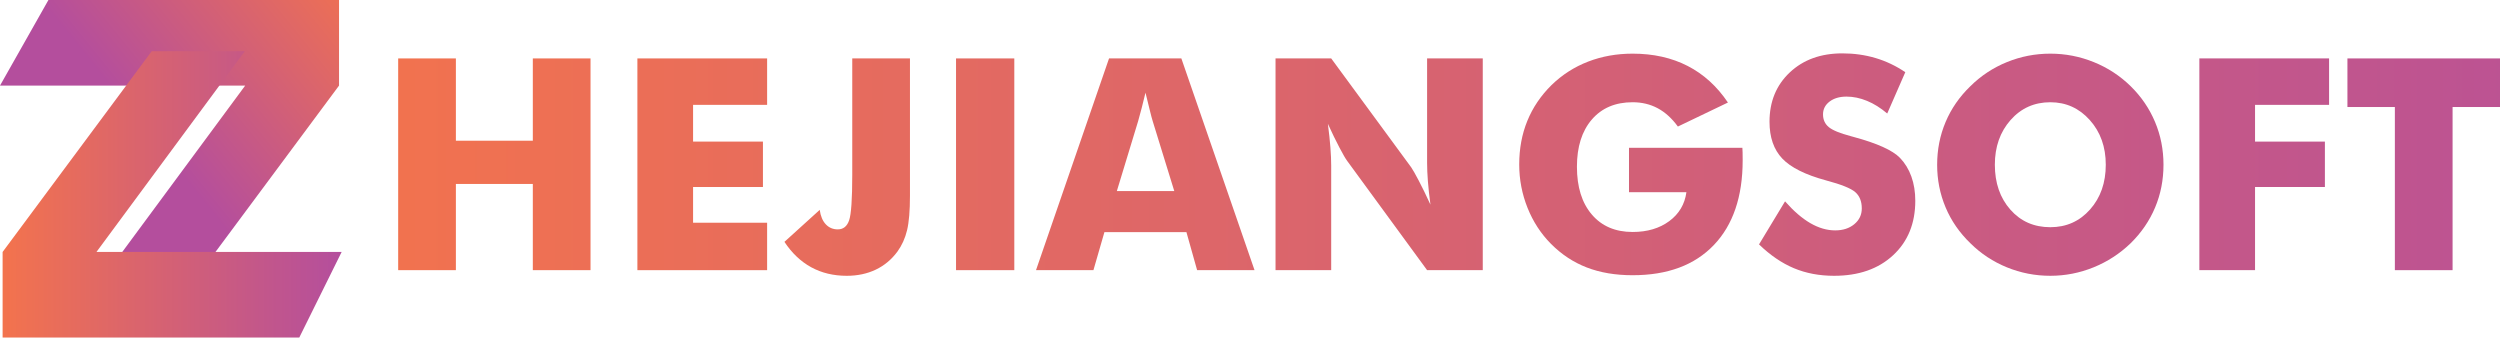 <?xml version="1.0" encoding="UTF-8"?>
<svg xmlns="http://www.w3.org/2000/svg" xmlns:xlink="http://www.w3.org/1999/xlink" viewBox="0 0 328.489 44.354">
  <defs>
    <style>
      .uuid-6f7d6010-d88e-412f-9181-4a292a00dcc1 {
        fill: url(#uuid-3135c756-7936-4e7f-90f8-b665689dc05e);
      }

      .uuid-6f7d6010-d88e-412f-9181-4a292a00dcc1, .uuid-c0483662-8394-4cf6-a32d-613b05f0a091, .uuid-45b3e037-4ebc-4c0a-bd4c-4753cf13958b, .uuid-1765c2be-58bc-47e4-aa4c-d14e0ca9eb39, .uuid-c417bdef-2bf3-4d65-959f-80400c535940, .uuid-c2bd3c8a-8dcf-4441-8e03-3e14d51d20c2, .uuid-07b9c30a-503e-4cf4-8b1d-d1ce8d4a98ee, .uuid-6e919815-2df8-458b-9db4-77bda4eb62e0, .uuid-364a1dcd-b324-4f02-a899-d7f50b79232a, .uuid-0b86e586-0e7e-4f14-abc7-096d211c1d16, .uuid-d92dd281-4d5b-4f8b-90d3-08fd51801d41, .uuid-b95ebb43-5751-4dcd-a20e-47909ea9271d, .uuid-215cffea-6ea1-4daa-992a-03d127d000b2 {
        mix-blend-mode: hard-light;
        stroke-width: 0px;
      }

      .uuid-c0483662-8394-4cf6-a32d-613b05f0a091 {
        fill: url(#uuid-4aa4c55d-9d36-4008-9522-9acaa373268e);
      }

      .uuid-45b3e037-4ebc-4c0a-bd4c-4753cf13958b {
        fill: url(#uuid-c573f4cb-fc90-479f-9bb8-5f3e0c47c141);
      }

      .uuid-1765c2be-58bc-47e4-aa4c-d14e0ca9eb39 {
        fill: url(#uuid-37dad8d2-37d1-4d02-aec7-37dbe97b9f96);
      }

      .uuid-7fd59e17-ca8d-431d-8291-c7f143ba5abe {
        isolation: isolate;
      }

      .uuid-c417bdef-2bf3-4d65-959f-80400c535940 {
        fill: url(#uuid-09fb8be5-485e-464a-8b37-0fc119e3d4ba);
      }

      .uuid-c2bd3c8a-8dcf-4441-8e03-3e14d51d20c2 {
        fill: url(#uuid-8b6df2fb-39b9-428c-a26d-34be0946b990);
      }

      .uuid-07b9c30a-503e-4cf4-8b1d-d1ce8d4a98ee {
        fill: url(#uuid-ba94efd3-2125-4290-a108-ca9d942f667b);
      }

      .uuid-6e919815-2df8-458b-9db4-77bda4eb62e0 {
        fill: url(#uuid-f99775fa-5d89-45de-9c97-c4a91d832327);
      }

      .uuid-364a1dcd-b324-4f02-a899-d7f50b79232a {
        fill: url(#uuid-31516b85-6426-40e2-b545-1319063a2b9a);
      }

      .uuid-0b86e586-0e7e-4f14-abc7-096d211c1d16 {
        fill: url(#uuid-194b304d-8ec1-4b89-bec7-ef08429be85f);
      }

      .uuid-d92dd281-4d5b-4f8b-90d3-08fd51801d41 {
        fill: url(#uuid-ccb8b4c2-eb54-4643-91b3-d41f66ec96fe);
      }

      .uuid-b95ebb43-5751-4dcd-a20e-47909ea9271d {
        fill: url(#uuid-b4e2b1da-d003-406e-ad13-d6b2a282c61b);
      }

      .uuid-215cffea-6ea1-4daa-992a-03d127d000b2 {
        fill: url(#uuid-45c90102-b02d-4e9f-96e9-37d82e0601dc);
      }
    </style>
    <linearGradient id="uuid-45c90102-b02d-4e9f-96e9-37d82e0601dc" data-name="Nueva muestra de degradado 1" x1="45.225" y1="-5.041" x2="18.538" y2="16.49" gradientUnits="userSpaceOnUse">
      <stop offset="0" stop-color="#f3734d"></stop>
      <stop offset="1" stop-color="#b44e9d"></stop>
    </linearGradient>
    <linearGradient id="uuid-4aa4c55d-9d36-4008-9522-9acaa373268e" data-name="Nueva muestra de degradado 1" x1=".343" y1="25.542" x2="44.89" y2="25.542" xlink:href="#uuid-45c90102-b02d-4e9f-96e9-37d82e0601dc"></linearGradient>
    <linearGradient id="uuid-f99775fa-5d89-45de-9c97-c4a91d832327" data-name="Nueva muestra de degradado 1" x1="44.257" y1="21.587" x2="372.172" y2="21.587" xlink:href="#uuid-45c90102-b02d-4e9f-96e9-37d82e0601dc"></linearGradient>
    <linearGradient id="uuid-ccb8b4c2-eb54-4643-91b3-d41f66ec96fe" data-name="Nueva muestra de degradado 1" x1="44.257" y1="21.587" x2="372.172" y2="21.587" xlink:href="#uuid-45c90102-b02d-4e9f-96e9-37d82e0601dc"></linearGradient>
    <linearGradient id="uuid-31516b85-6426-40e2-b545-1319063a2b9a" data-name="Nueva muestra de degradado 1" x1="44.257" y1="21.958" x2="372.172" y2="21.958" xlink:href="#uuid-45c90102-b02d-4e9f-96e9-37d82e0601dc"></linearGradient>
    <linearGradient id="uuid-37dad8d2-37d1-4d02-aec7-37dbe97b9f96" data-name="Nueva muestra de degradado 1" x1="44.257" y1="21.587" x2="372.172" y2="21.587" xlink:href="#uuid-45c90102-b02d-4e9f-96e9-37d82e0601dc"></linearGradient>
    <linearGradient id="uuid-c573f4cb-fc90-479f-9bb8-5f3e0c47c141" data-name="Nueva muestra de degradado 1" x1="44.257" y1="21.587" x2="372.172" y2="21.587" xlink:href="#uuid-45c90102-b02d-4e9f-96e9-37d82e0601dc"></linearGradient>
    <linearGradient id="uuid-09fb8be5-485e-464a-8b37-0fc119e3d4ba" data-name="Nueva muestra de degradado 1" x1="44.257" y1="21.587" x2="372.172" y2="21.587" xlink:href="#uuid-45c90102-b02d-4e9f-96e9-37d82e0601dc"></linearGradient>
    <linearGradient id="uuid-ba94efd3-2125-4290-a108-ca9d942f667b" data-name="Nueva muestra de degradado 1" x1="44.257" y1="21.606" x2="372.172" y2="21.606" xlink:href="#uuid-45c90102-b02d-4e9f-96e9-37d82e0601dc"></linearGradient>
    <linearGradient id="uuid-194b304d-8ec1-4b89-bec7-ef08429be85f" data-name="Nueva muestra de degradado 1" x1="44.257" y1="21.625" x2="372.172" y2="21.625" xlink:href="#uuid-45c90102-b02d-4e9f-96e9-37d82e0601dc"></linearGradient>
    <linearGradient id="uuid-8b6df2fb-39b9-428c-a26d-34be0946b990" data-name="Nueva muestra de degradado 1" x1="44.257" y1="21.644" x2="372.172" y2="21.644" xlink:href="#uuid-45c90102-b02d-4e9f-96e9-37d82e0601dc"></linearGradient>
    <linearGradient id="uuid-b4e2b1da-d003-406e-ad13-d6b2a282c61b" data-name="Nueva muestra de degradado 1" x1="44.257" y1="21.587" x2="372.172" y2="21.587" xlink:href="#uuid-45c90102-b02d-4e9f-96e9-37d82e0601dc"></linearGradient>
    <linearGradient id="uuid-3135c756-7936-4e7f-90f8-b665689dc05e" data-name="Nueva muestra de degradado 1" x1="44.257" y1="21.587" x2="372.172" y2="21.587" xlink:href="#uuid-45c90102-b02d-4e9f-96e9-37d82e0601dc"></linearGradient>
  </defs>
  <g class="uuid-7fd59e17-ca8d-431d-8291-c7f143ba5abe">
    <g id="uuid-17b083ec-11b5-4e2e-a8e0-aa06561da5b8" data-name="Layer 1">
      <g>
        <polygon class="uuid-215cffea-6ea1-4daa-992a-03d127d000b2" points="6.364 0 0 11.247 32.217 11.247 12.728 37.623 24.958 37.623 44.547 11.247 44.547 0 6.364 0"></polygon>
        <polygon class="uuid-c0483662-8394-4cf6-a32d-613b05f0a091" points="12.673 33.107 32.162 6.731 19.932 6.731 .343 33.107 .343 44.354 39.322 44.354 44.89 33.107 12.673 33.107"></polygon>
      </g>
      <g>
        <path class="uuid-6e919815-2df8-458b-9db4-77bda4eb62e0" d="m52.319,35.497V7.677h7.582v10.812h10.109V7.677h7.582v27.82h-7.582v-11.326h-10.109v11.326h-7.582Z"></path>
        <path class="uuid-d92dd281-4d5b-4f8b-90d3-08fd51801d41" d="m83.751,35.497V7.677h17.045v6.1h-9.729v4.827h9.179v5.967h-9.179v4.694h9.729v6.233h-17.045Z"></path>
        <path class="uuid-364a1dcd-b324-4f02-a899-d7f50b79232a" d="m103.071,31.778l4.637-4.203c.113.823.38,1.456.798,1.899s.943.665,1.577.665c.722,0,1.219-.398,1.491-1.196.272-.798.409-2.791.409-5.981V7.677h7.582v18.053c0,1.964-.127,3.471-.381,4.523-.254,1.051-.673,1.982-1.258,2.793-.774,1.051-1.728,1.846-2.857,2.385-1.13.538-2.399.808-3.809.808-1.748,0-3.306-.375-4.675-1.125-1.368-.75-2.54-1.861-3.515-3.336Z"></path>
        <path class="uuid-1765c2be-58bc-47e4-aa4c-d14e0ca9eb39" d="m125.618,35.497V7.677h7.658v27.82h-7.658Z"></path>
        <path class="uuid-45b3e037-4ebc-4c0a-bd4c-4753cf13958b" d="m136.127,35.497l9.596-27.82h9.502l9.615,27.82h-7.544l-1.406-4.998h-10.774l-1.444,4.998h-7.544Zm10.622-10.395h7.545l-2.832-9.179c-.089-.278-.209-.728-.361-1.349-.151-.621-.349-1.418-.589-2.395-.165.684-.326,1.337-.484,1.958-.158.621-.32,1.216-.484,1.786l-2.794,9.179Z"></path>
        <path class="uuid-c417bdef-2bf3-4d65-959f-80400c535940" d="m167.599,35.497V7.677h7.315l10.511,14.309c.203.291.535.877.998,1.758.462.881.973,1.929,1.53,3.145-.153-1.153-.265-2.179-.335-3.079-.069-.899-.104-1.697-.104-2.394V7.677h7.315v27.82h-7.315l-10.509-14.366c-.216-.291-.555-.877-1.017-1.758-.463-.88-.967-1.916-1.511-3.107.151,1.166.263,2.198.332,3.097.069.9.104,1.698.104,2.395v13.739h-7.315Z"></path>
        <path class="uuid-07b9c30a-503e-4cf4-8b1d-d1ce8d4a98ee" d="m199.619,21.606c0-2.078.355-3.987,1.067-5.729.711-1.742,1.771-3.31,3.181-4.703,1.397-1.355,2.999-2.382,4.806-3.079,1.806-.697,3.755-1.045,5.845-1.045,2.724,0,5.134.539,7.23,1.615s3.86,2.679,5.293,4.808l-6.575,3.154c-.786-1.077-1.67-1.878-2.651-2.404-.981-.525-2.081-.789-3.297-.789-2.268,0-4.054.757-5.358,2.271-1.306,1.514-1.958,3.582-1.958,6.205,0,2.66.652,4.753,1.958,6.28,1.305,1.527,3.091,2.291,5.358,2.291,1.926,0,3.531-.476,4.817-1.426,1.285-.951,2.036-2.217,2.252-3.8h-7.544v-5.834h14.898c.012.19.021.399.028.627.006.228.009.563.009,1.007,0,4.789-1.264,8.504-3.791,11.146-2.527,2.641-6.084,3.962-10.67,3.962-2.255,0-4.261-.339-6.017-1.017-1.755-.678-3.325-1.713-4.71-3.107-1.32-1.33-2.347-2.904-3.076-4.722-.73-1.818-1.096-3.722-1.096-5.71Z"></path>
        <path class="uuid-0b86e586-0e7e-4f14-abc7-096d211c1d16" d="m231.128,32.114l3.42-5.658c1.124,1.278,2.232,2.234,3.324,2.867,1.093.633,2.182.949,3.268.949,1.018,0,1.854-.272,2.509-.816.654-.544.982-1.234.982-2.069,0-.924-.283-1.636-.85-2.136-.565-.5-1.847-1.016-3.843-1.547-2.712-.734-4.628-1.689-5.75-2.866-1.121-1.177-1.682-2.79-1.682-4.84,0-2.648.887-4.808,2.662-6.479,1.774-1.671,4.076-2.506,6.906-2.506,1.534,0,2.989.205,4.366.613,1.376.409,2.679,1.029,3.909,1.859l-2.375,5.43c-.863-.734-1.748-1.288-2.655-1.661-.907-.373-1.805-.56-2.692-.56-.916,0-1.659.219-2.231.655s-.858.996-.858,1.68c0,.696.251,1.253.753,1.67.503.417,1.472.816,2.909,1.196.089.026.203.057.343.095,3.095.835,5.129,1.752,6.104,2.752.658.684,1.159,1.502,1.501,2.458s.514,2.015.514,3.18c0,2.968-.971,5.353-2.912,7.155-1.94,1.802-4.528,2.704-7.763,2.704-1.932,0-3.69-.333-5.276-.998-1.586-.666-3.114-1.708-4.583-3.127Z"></path>
        <path class="uuid-c2bd3c8a-8dcf-4441-8e03-3e14d51d20c2" d="m254.533,21.644c0-1.989.37-3.861,1.111-5.616.74-1.754,1.826-3.322,3.257-4.703,1.38-1.368,2.979-2.423,4.795-3.164s3.719-1.111,5.707-1.111c1.978,0,3.882.37,5.714,1.111s3.445,1.796,4.84,3.164c1.394,1.368,2.462,2.933,3.203,4.694.742,1.761,1.113,3.636,1.113,5.625,0,2.001-.368,3.876-1.104,5.625-.735,1.749-1.807,3.313-3.213,4.694-1.42,1.368-3.043,2.423-4.868,3.164s-3.721,1.112-5.686,1.112c-1.988,0-3.891-.371-5.707-1.112s-3.415-1.796-4.795-3.164c-1.431-1.38-2.517-2.952-3.257-4.712-.741-1.761-1.111-3.63-1.111-5.606Zm7.582,0c0,2.393.679,4.359,2.036,5.899,1.357,1.541,3.108,2.31,5.252,2.31,2.105,0,3.847-.776,5.223-2.329,1.377-1.553,2.064-3.513,2.064-5.88,0-2.342-.697-4.296-2.093-5.861-1.396-1.565-3.127-2.348-5.194-2.348-2.105,0-3.847.78-5.224,2.339-1.376,1.559-2.064,3.516-2.064,5.871Z"></path>
        <path class="uuid-b95ebb43-5751-4dcd-a20e-47909ea9271d" d="m288.986,35.497V7.677h17.045v6.1h-9.729v4.827h9.179v5.967h-9.179v10.927h-7.315Z"></path>
        <path class="uuid-6f7d6010-d88e-412f-9181-4a292a00dcc1" d="m308.442,14.062v-6.385h20.048v6.385h-6.232v21.436h-7.583V14.062h-6.232Z"></path>
      </g>
    </g>
  </g>
</svg>
